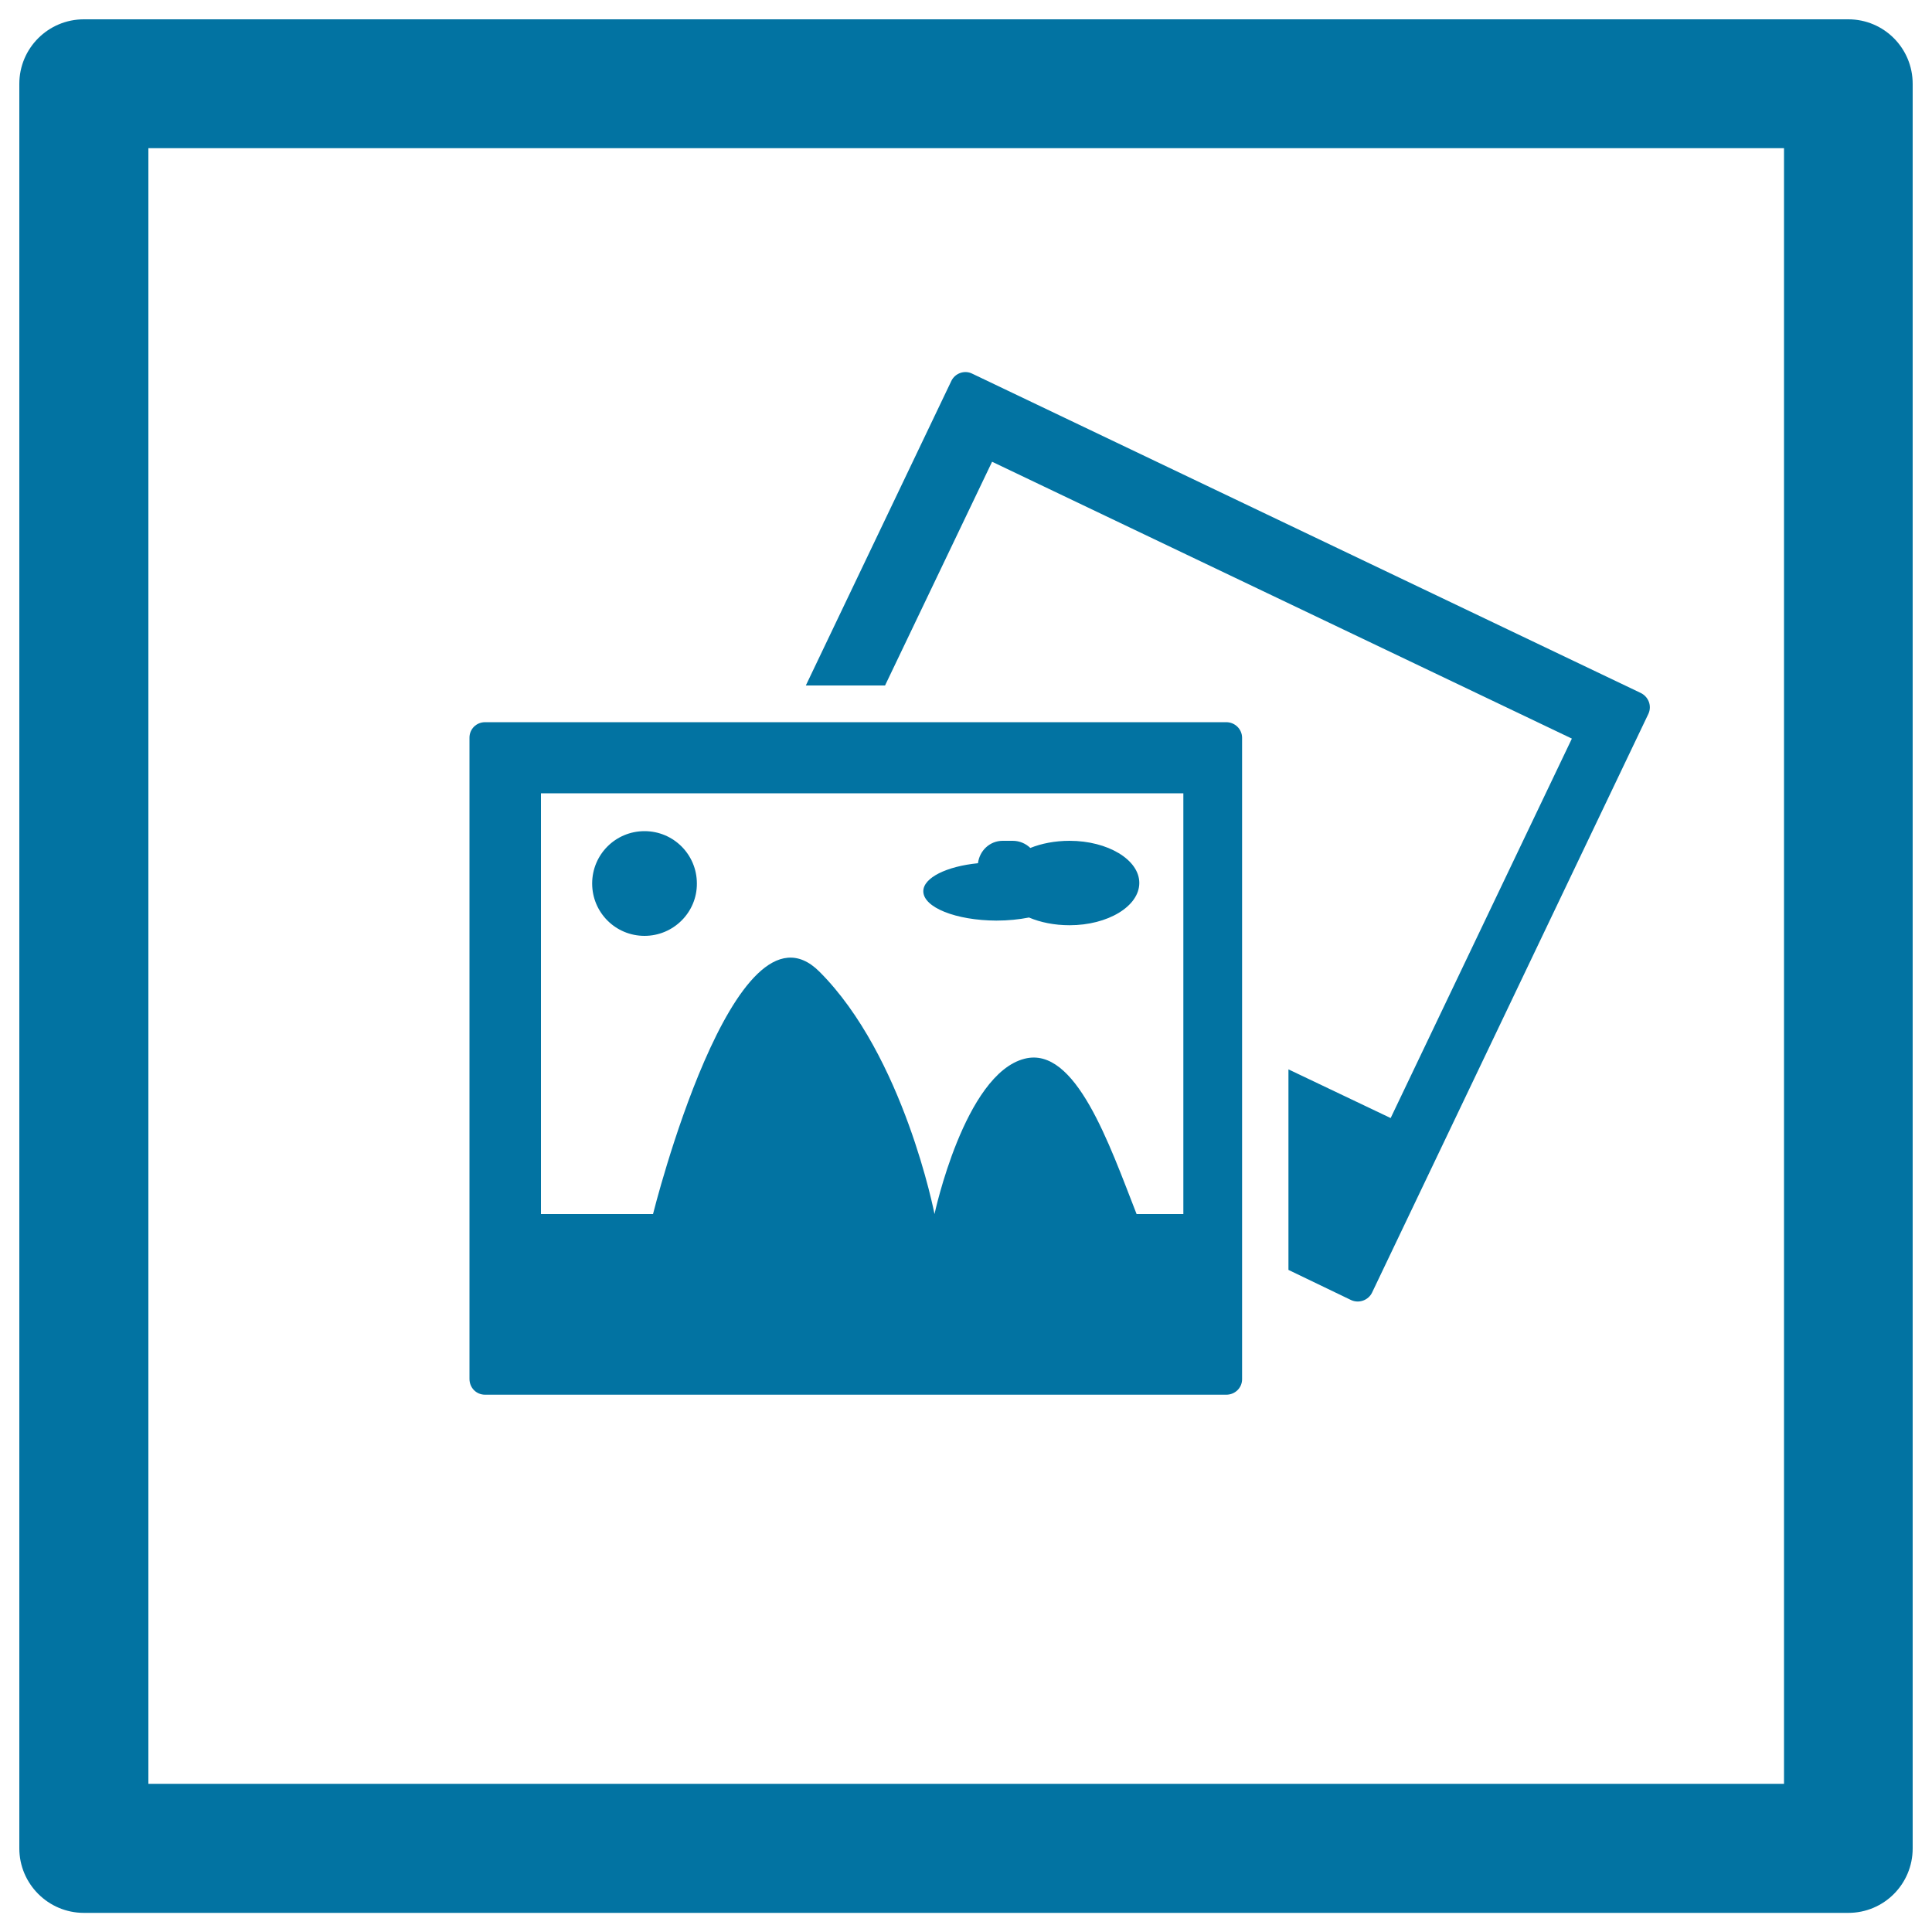 <svg xmlns="http://www.w3.org/2000/svg" viewBox="0 0 1000 1000" style="fill:#0273a2">
<title>Picture In Frame SVG icon</title>
<g><path d="M956.7,10H43.4C25,10,10,24.9,10,43.4v913.3c0,18.4,15,33.4,33.4,33.4h913.3c18.4,0,33.3-14.9,33.3-33.4V43.4C990,24.9,975.1,10,956.7,10z M923.4,923.3H76.8V76.7h846.6V923.3z M458.1,354.8h-41l75.3-157.6c1.9-4,6.8-5.8,10.8-3.8l346.1,165.3c4,2,5.8,6.7,3.9,10.8L710.2,669c-1.9,4-6.8,5.8-10.9,3.9l-32.4-15.6V553.5l52.9,25.2l93.8-196.4L513.5,239L458.1,354.8z M251.1,721.9h383.6c4.6,0,8.2-3.6,8.2-8V381.9c0-4.5-3.7-8.1-8.2-8.1H251.1c-4.6,0-8.1,3.6-8.1,8v331.9C243,718.3,246.5,721.9,251.1,721.9z M280,410.6h332.5v217.8h-24.2c-14.2-36.3-31.6-87.2-58-80.4c-31.1,7.9-46.6,80.4-46.6,80.4s-15.8-81.8-59.6-125.5c-43.9-43.8-86.1,125.5-86.1,125.5h-58V410.6z M333.6,484.4c-15,0-27.1-12.1-27.1-27.1c0-15,12.1-27.1,27.1-27.1c15,0,27.1,12.1,27.1,27.1C360.8,472.2,348.6,484.4,333.6,484.4z M477.9,461.3c0-7,12.1-12.9,28.3-14.5c0.8-6.5,6.1-11.6,12.8-11.6h5.2c3.5,0,6.7,1.4,9.1,3.7c5.7-2.3,12.7-3.7,20.3-3.7c19.8,0,36.1,9.8,36.1,21.8c0,12.1-16.3,21.9-36.1,21.9c-7.9,0-15.1-1.5-21-4c-5.1,1-10.8,1.6-16.9,1.6C494.8,476.4,477.9,469.7,477.9,461.3z"/></g>
</svg>